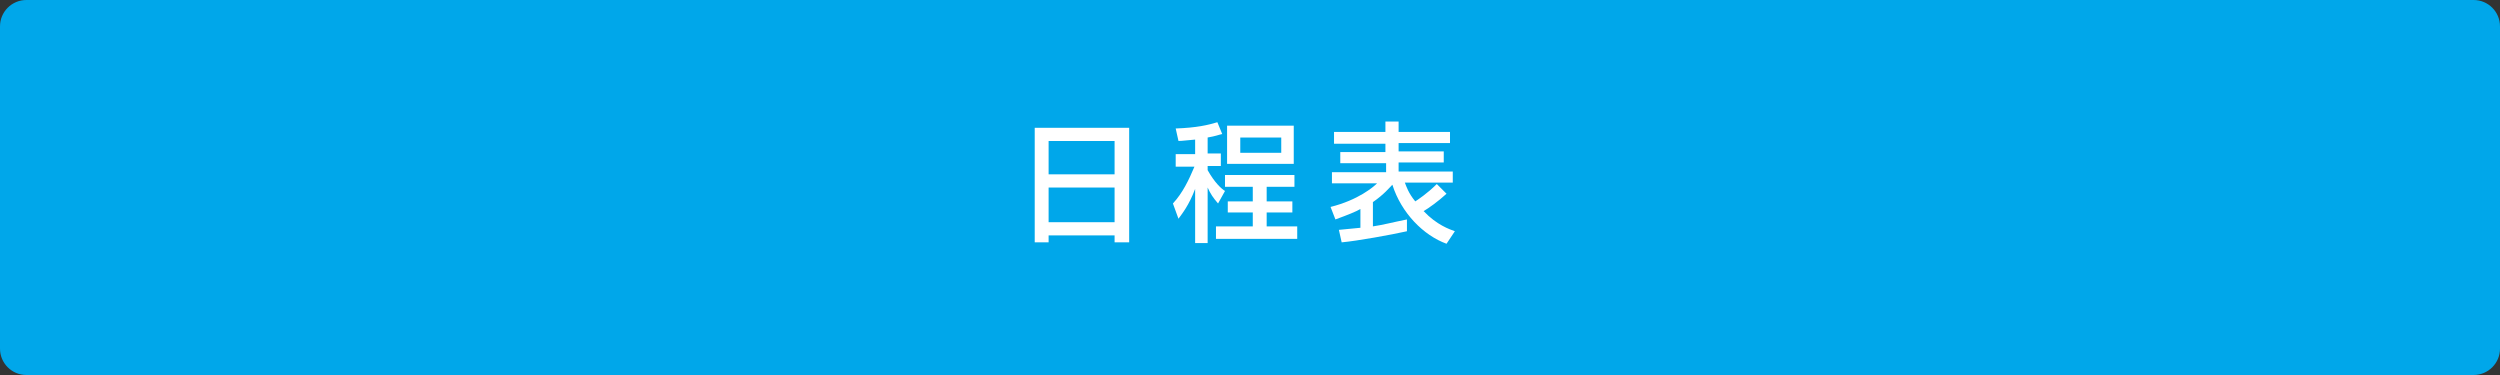 <?xml version="1.0" encoding="utf-8"?>
<!-- Generator: Adobe Illustrator 27.4.1, SVG Export Plug-In . SVG Version: 6.00 Build 0)  -->
<svg version="1.1" id="レイヤー_1" xmlns="http://www.w3.org/2000/svg" xmlns:xlink="http://www.w3.org/1999/xlink" x="0px"
	 y="0px" viewBox="0 0 360 54" style="enable-background:new 0 0 360 54;" xml:space="preserve">
<rect x="0" y="0" width="360" height="54" fill="#333333" stroke="none"/>
<style type="text/css">
	.st0{fill:#00A7EA;}
	.st1{fill:#FFFFFF;}
</style>
<g>
	<path class="st0" d="M3.8,53.5c-1.8,0-3.3-1.5-3.3-3.3V3.8C0.5,2,2,0.5,3.8,0.5h352.4c1.8,0,3.3,1.5,3.3,3.3v46.4
		c0,1.8-1.5,3.3-3.3,3.3H3.8z"/>
	<path class="st0" d="M356.2,0.9c1.6,0,2.8,1.3,2.8,2.8v46.4c0,1.6-1.3,2.8-2.8,2.8H3.8c-1.6,0-2.8-1.3-2.8-2.8V3.8
		c0-1.6,1.3-2.8,2.8-2.8H356.2 M356.2,0H3.8C1.7,0,0,1.7,0,3.8v46.4C0,52.3,1.7,54,3.8,54h352.4c2.1,0,3.8-1.7,3.8-3.8V3.8
		C360,1.7,358.3,0,356.2,0L356.2,0z"/>
</g>
<g>
	<g>
		<path class="st1" d="M149,18.4h13.6v16.5h-2.1v-1H151v1h-2V18.4z M160.5,20.3H151v4.8h9.5V20.3z M160.5,27H151v5h9.5V27z"/>
		<path class="st1" d="M172.1,20.1c-1.3,0.1-1.8,0.2-2.4,0.2l-0.4-1.8c3-0.1,4.7-0.5,6-0.9l0.7,1.7c-0.5,0.1-0.9,0.3-2.1,0.5v2.3
			h1.9v1.8h-1.9v0.6c1,1.8,2,2.7,2.5,3l-1,1.8c-0.7-0.8-1.1-1.4-1.5-2.3v8h-1.8v-7.8c-0.9,2.4-1.9,3.6-2.4,4.3l-0.8-2.2
			c1.4-1.5,2.3-3.4,3.1-5.3h-2.7v-1.8h2.8V20.1z M186.4,25.2v1.7h-4v2.1h3.7v1.6h-3.7v2h4.4v1.8h-11.7v-1.8h5.3v-2h-3.6v-1.6h3.6
			v-2.1h-4v-1.7H186.4z M186.3,18.1v5.5h-9.6v-5.5H186.3z M178.6,19.8V22h5.9v-2.2H178.6z"/>
		<path class="st1" d="M208.3,35.1c-3.3-1.2-6.5-4.4-7.8-8.5c-0.4,0.4-1.2,1.4-2.8,2.5v3.5c1.4-0.2,2.9-0.6,4.9-1v1.7
			c-2.2,0.5-7.2,1.4-9.4,1.6l-0.4-1.8c0.9-0.1,2-0.2,3.1-0.3v-2.7c-0.7,0.4-1.7,0.8-3.6,1.5l-0.7-1.8c4-1,6.2-2.9,6.7-3.4h-6.5v-1.6
			h7.8v-1.3H193v-1.6h6.5v-1.2h-7.4V19h7.4v-1.5h1.9V19h7.4v1.6h-7.4v1.2h6.5v1.6h-6.5v1.3h7.8v1.6h-6.9c0.2,0.5,0.5,1.5,1.5,2.7
			c0.3-0.2,1.7-1.1,3.1-2.5l1.4,1.4c-1.2,1.1-2.6,2.1-3.3,2.5c1.9,2,3.7,2.6,4.5,2.9L208.3,35.1z"/>
	</g>
</g>
<g>
</g>
<g>
</g>
<g>
</g>
<g>
</g>
<g>
</g>
<g>
</g>
<g>
</g>
<g>
</g>
<g>
</g>
<g>
</g>
<g>
</g>
<g>
</g>
<g>
</g>
<g>
</g>
<g>
</g>
</svg>
